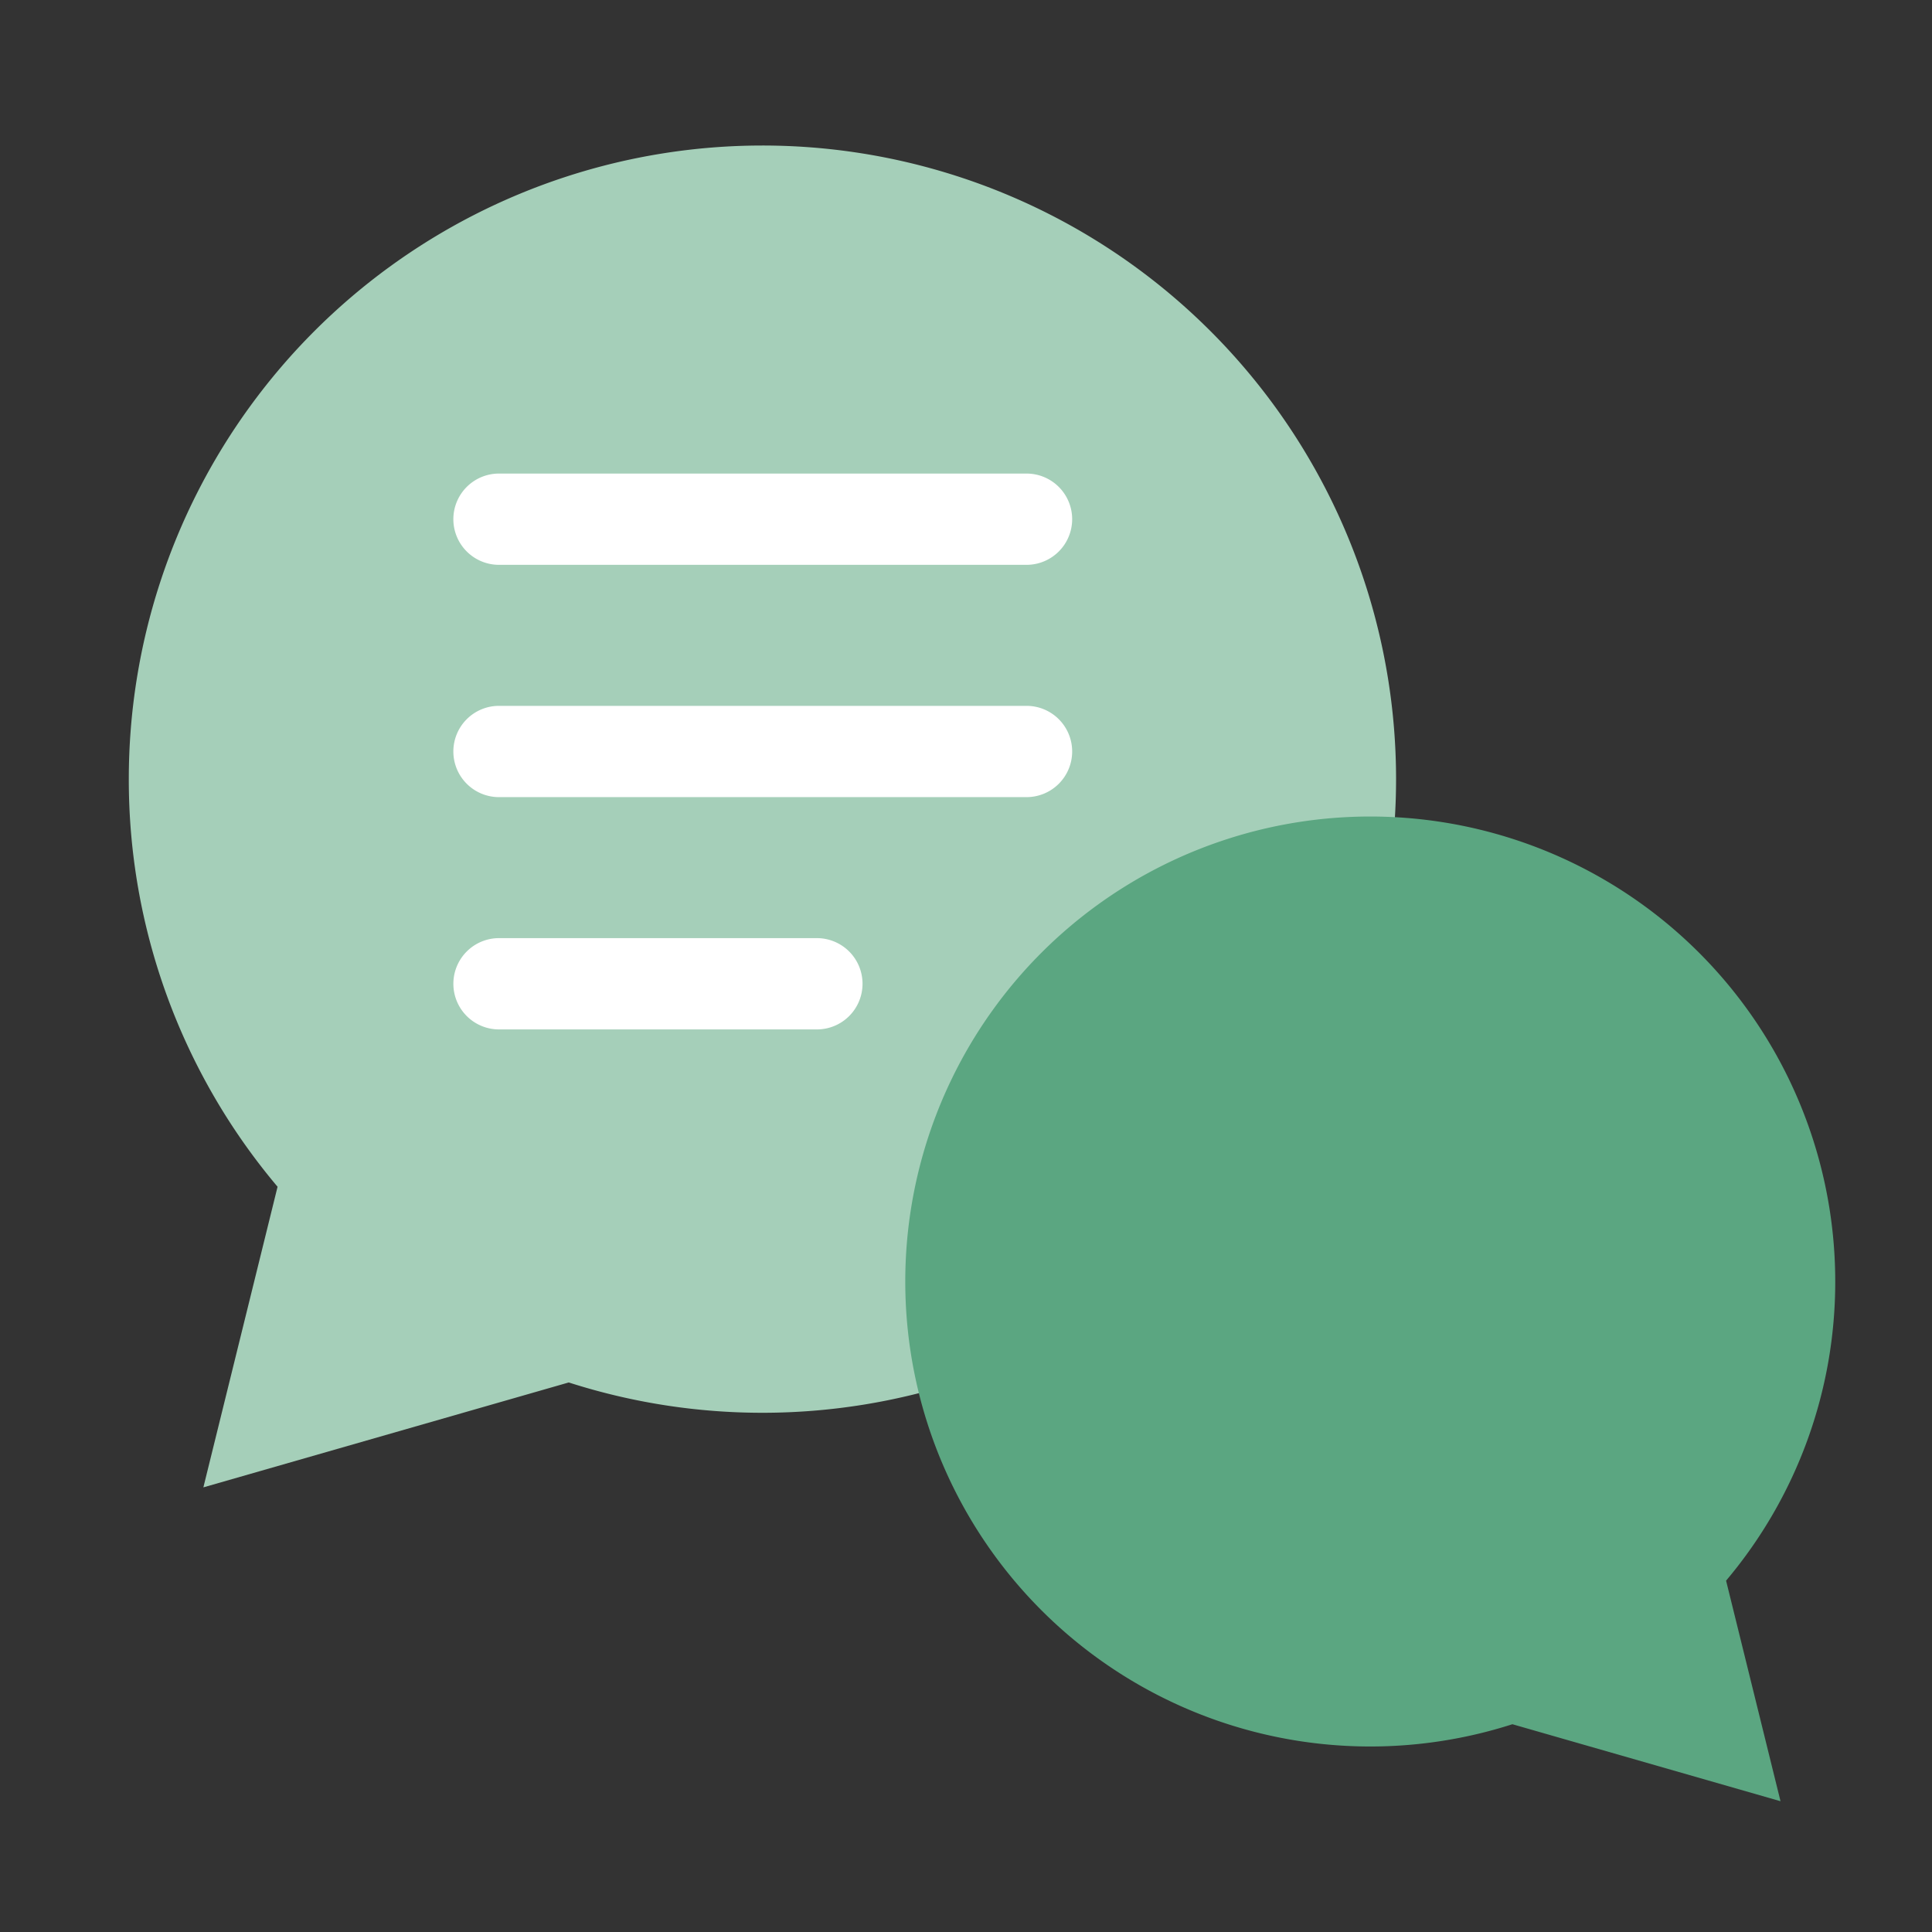 <svg xmlns="http://www.w3.org/2000/svg" xmlns:xlink="http://www.w3.org/1999/xlink" width="120" height="120" viewBox="0 0 120 120"><rect x="0" y="0" width="120" height="120" fill="#333333" stroke="none"/><defs><clipPath id="a"><rect width="120" height="120" transform="translate(425 4480)" fill="#fff" stroke="#707070" stroke-width="1"/></clipPath><clipPath id="b"><rect width="105.99" height="102.881" fill="none"/></clipPath></defs><g transform="translate(-425 -4480)" clip-path="url(#a)"><g transform="translate(433 4489)"><g transform="translate(0 0)" clip-path="url(#b)"><path d="M0,39.375A39.356,39.356,0,1,1,27.326,76.867L4.632,83.383,9.24,64.711A39.21,39.21,0,0,1,0,39.375" transform="translate(0 0)" fill="#a5cfb9"/><path d="M111.443,75.3a28.881,28.881,0,1,0-20.052,27.512l16.653,4.782-3.381-13.7A28.773,28.773,0,0,0,111.443,75.3" transform="translate(-5.453 -4.717)" fill="#5ba681"/><path d="M32.763,2.835H0A2.835,2.835,0,0,1-2.835,0,2.834,2.834,0,0,1,0-2.834H32.763A2.834,2.834,0,0,1,35.6,0,2.835,2.835,0,0,1,32.763,2.835Z" transform="translate(22.994 23.248)" fill="#fff"/><path d="M32.763,2.835H0A2.835,2.835,0,0,1-2.835,0,2.834,2.834,0,0,1,0-2.834H32.763A2.834,2.834,0,0,1,35.6,0,2.835,2.835,0,0,1,32.763,2.835Z" transform="translate(22.994 37.676)" fill="#fff"/><path d="M19.744,2.835H0A2.834,2.834,0,0,1-2.834,0,2.834,2.834,0,0,1,0-2.835H19.744A2.834,2.834,0,0,1,22.579,0,2.834,2.834,0,0,1,19.744,2.835Z" transform="translate(22.994 52.104)" fill="#fff"/></g></g></g></svg>